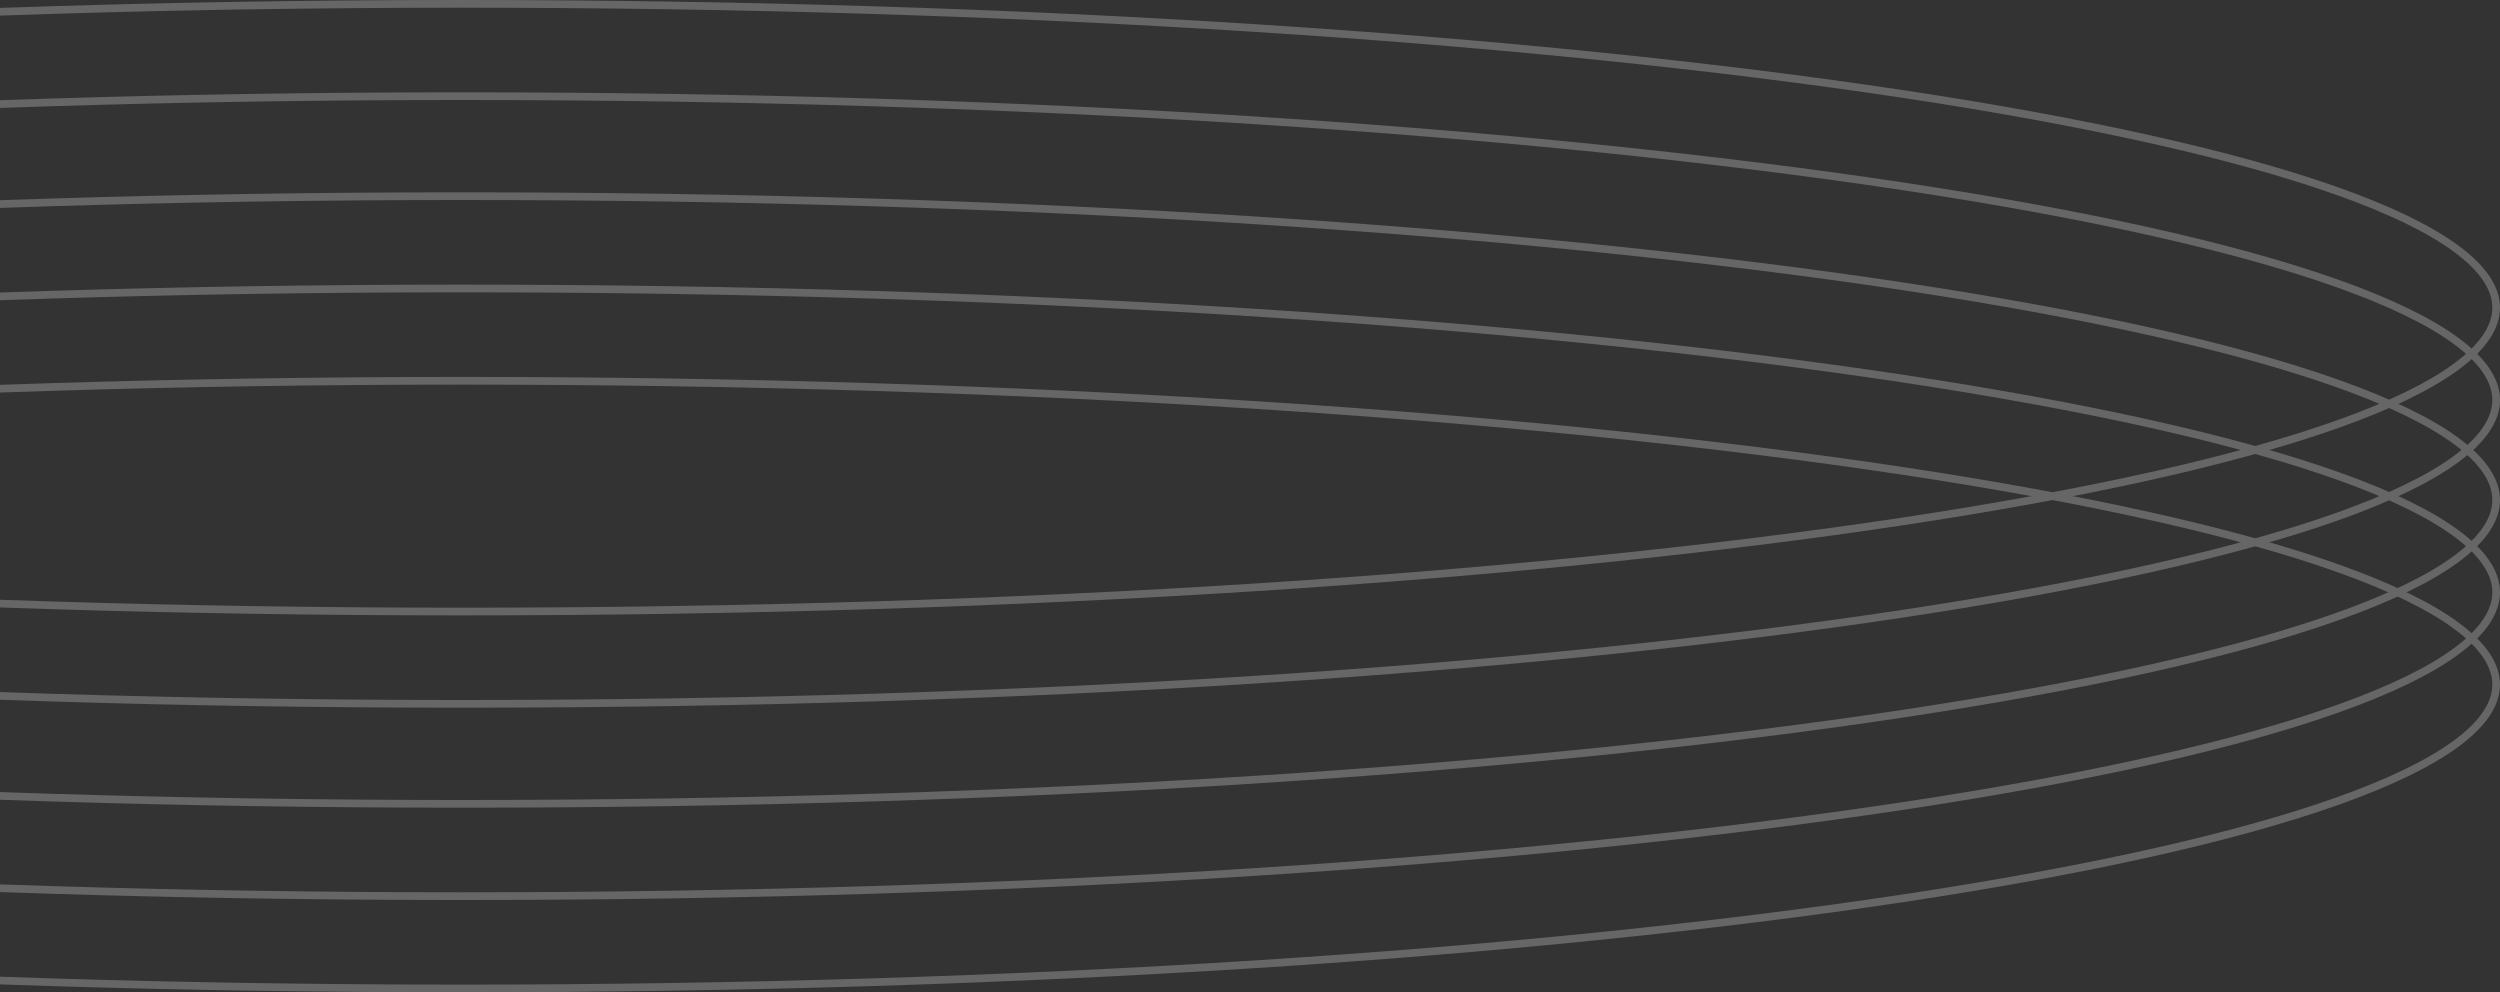 <svg width="325" height="129" viewBox="0 0 325 129" fill="none" xmlns="http://www.w3.org/2000/svg">
<rect x="0" y="0" width="325" height="129" fill="#333333" stroke="none"/>
<g opacity="0.25">
<path d="M324.5 40C324.5 42.521 322.806 45.087 319.319 47.659C315.846 50.221 310.692 52.713 304.007 55.099C290.642 59.868 271.275 64.172 247.309 67.79C199.385 75.024 133.161 79.5 60 79.5C-13.161 79.5 -79.385 75.024 -127.309 67.79C-151.275 64.172 -170.642 59.868 -184.007 55.099C-190.692 52.713 -195.846 50.221 -199.319 47.659C-202.806 45.087 -204.5 42.521 -204.5 40C-204.5 37.479 -202.806 34.913 -199.319 32.341C-195.846 29.779 -190.692 27.287 -184.007 24.901C-170.642 20.131 -151.275 15.828 -127.309 12.21C-79.385 4.976 -13.161 0.5 60 0.5C133.161 0.5 199.385 4.976 247.309 12.21C271.275 15.828 290.642 20.131 304.007 24.901C310.692 27.287 315.846 29.779 319.319 32.341C322.806 34.913 324.5 37.479 324.5 40Z" stroke="white"/>
<path d="M324.5 52C324.5 54.521 322.806 57.087 319.319 59.659C315.846 62.221 310.692 64.713 304.007 67.099C290.642 71.868 271.275 76.172 247.309 79.79C199.385 87.024 133.161 91.5 60 91.5C-13.161 91.5 -79.385 87.024 -127.309 79.79C-151.275 76.172 -170.642 71.868 -184.007 67.099C-190.692 64.713 -195.846 62.221 -199.319 59.659C-202.806 57.087 -204.5 54.521 -204.5 52C-204.5 49.479 -202.806 46.913 -199.319 44.341C-195.846 41.779 -190.692 39.287 -184.007 36.901C-170.642 32.132 -151.275 27.828 -127.309 24.21C-79.385 16.976 -13.161 12.5 60 12.5C133.161 12.5 199.385 16.976 247.309 24.21C271.275 27.828 290.642 32.132 304.007 36.901C310.692 39.287 315.846 41.779 319.319 44.341C322.806 46.913 324.5 49.479 324.5 52Z" stroke="white"/>
<path d="M324.5 65C324.5 67.521 322.806 70.088 319.319 72.659C315.846 75.221 310.692 77.713 304.007 80.099C290.642 84.868 271.275 89.172 247.309 92.79C199.385 100.024 133.161 104.5 60 104.5C-13.161 104.5 -79.385 100.024 -127.309 92.79C-151.275 89.172 -170.642 84.868 -184.007 80.099C-190.692 77.713 -195.846 75.221 -199.319 72.659C-202.806 70.088 -204.5 67.521 -204.5 65C-204.5 62.479 -202.806 59.913 -199.319 57.341C-195.846 54.779 -190.692 52.287 -184.007 49.901C-170.642 45.132 -151.275 40.828 -127.309 37.21C-79.385 29.976 -13.161 25.5 60 25.5C133.161 25.5 199.385 29.976 247.309 37.21C271.275 40.828 290.642 45.132 304.007 49.901C310.692 52.287 315.846 54.779 319.319 57.341C322.806 59.913 324.5 62.479 324.5 65Z" stroke="white"/>
<path d="M324.5 77C324.5 79.521 322.806 82.088 319.319 84.659C315.846 87.221 310.692 89.713 304.007 92.099C290.642 96.868 271.275 101.172 247.309 104.79C199.385 112.024 133.161 116.5 60 116.5C-13.161 116.5 -79.385 112.024 -127.309 104.79C-151.275 101.172 -170.642 96.868 -184.007 92.099C-190.692 89.713 -195.846 87.221 -199.319 84.659C-202.806 82.088 -204.5 79.521 -204.5 77C-204.5 74.479 -202.806 71.912 -199.319 69.341C-195.846 66.779 -190.692 64.287 -184.007 61.901C-170.642 57.132 -151.275 52.828 -127.309 49.21C-79.385 41.976 -13.161 37.5 60 37.5C133.161 37.5 199.385 41.976 247.309 49.21C271.275 52.828 290.642 57.132 304.007 61.901C310.692 64.287 315.846 66.779 319.319 69.341C322.806 71.912 324.5 74.479 324.5 77Z" stroke="white"/>
<path d="M324.5 89C324.5 91.521 322.806 94.088 319.319 96.659C315.846 99.221 310.692 101.713 304.007 104.099C290.642 108.868 271.275 113.172 247.309 116.79C199.385 124.024 133.161 128.5 60 128.5C-13.161 128.5 -79.385 124.024 -127.309 116.79C-151.275 113.172 -170.642 108.868 -184.007 104.099C-190.692 101.713 -195.846 99.221 -199.319 96.659C-202.806 94.088 -204.5 91.521 -204.5 89C-204.5 86.479 -202.806 83.912 -199.319 81.341C-195.846 78.779 -190.692 76.287 -184.007 73.901C-170.642 69.132 -151.275 64.828 -127.309 61.21C-79.385 53.976 -13.161 49.5 60 49.5C133.161 49.5 199.385 53.976 247.309 61.21C271.275 64.828 290.642 69.132 304.007 73.901C310.692 76.287 315.846 78.779 319.319 81.341C322.806 83.912 324.5 86.479 324.5 89Z" stroke="white"/>
</g>
</svg>
